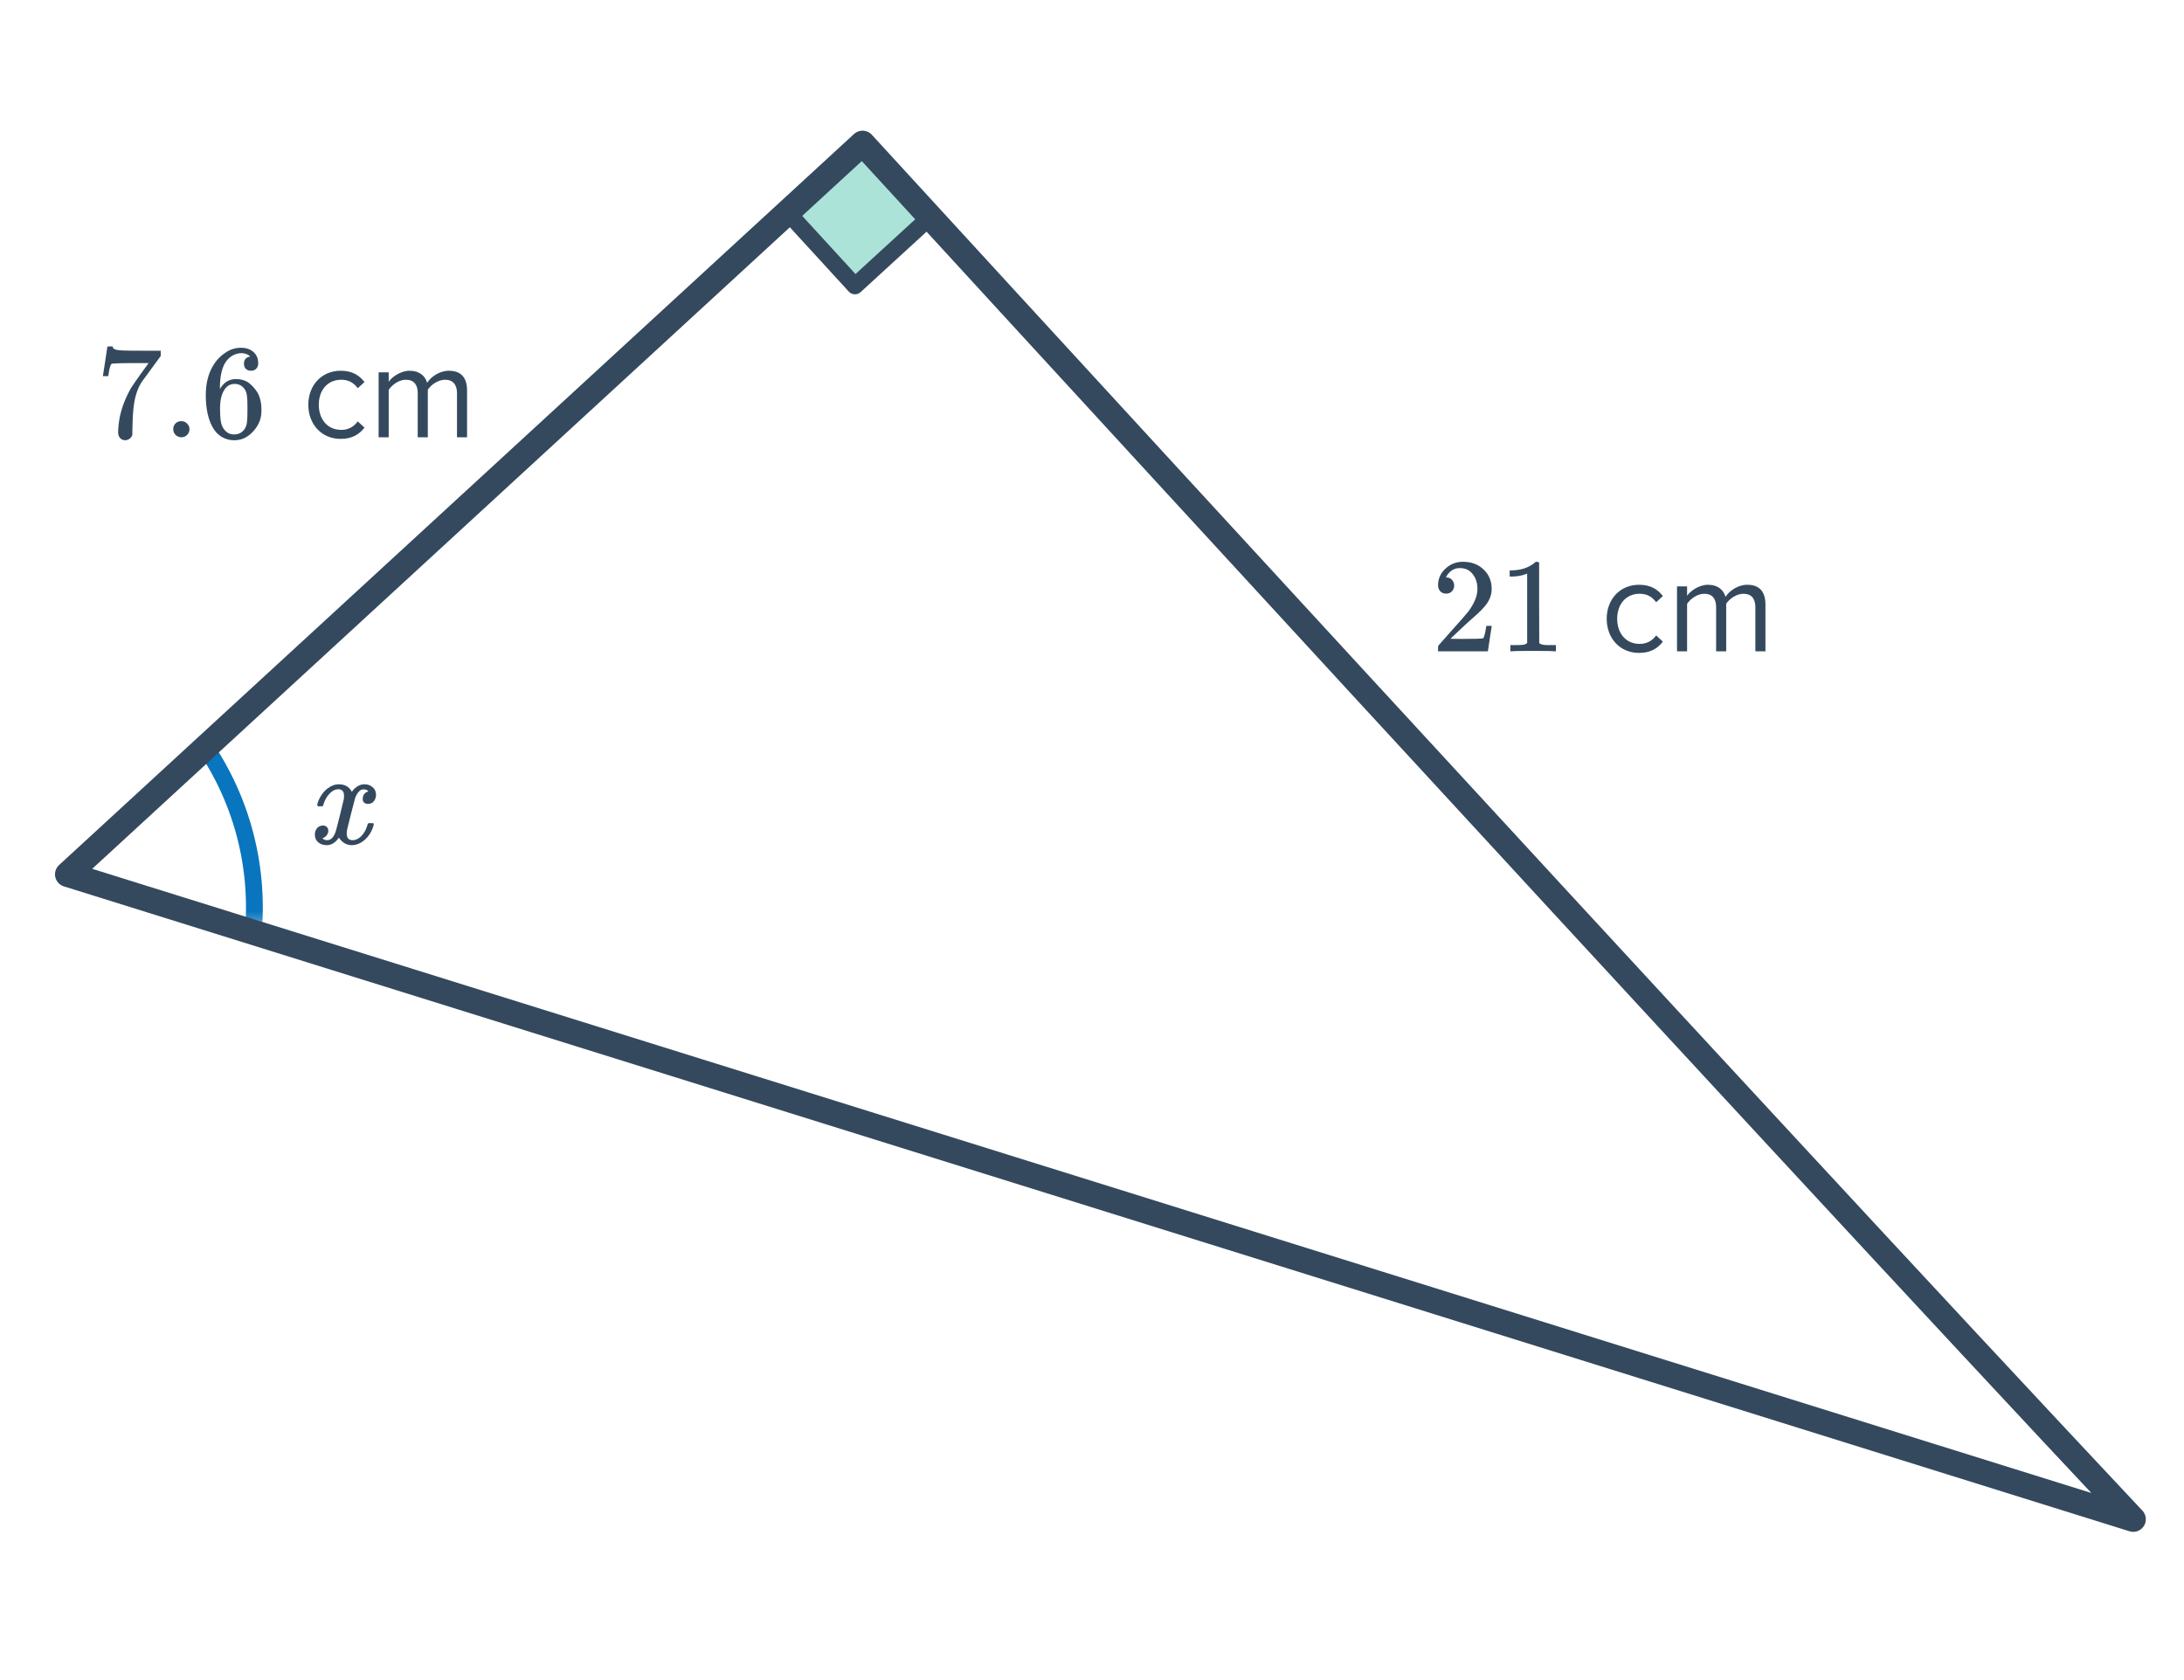 <svg width="260" height="200" viewBox="0 0 260 200" fill="none" xmlns="http://www.w3.org/2000/svg">
<g clip-path="url(#clip0)">
<mask id="mask0" mask-type="alpha" maskUnits="userSpaceOnUse" x="-3" y="84" width="43" height="27">
<path d="M-2.978 110.097L39.063 109.708L29.509 84.152L-2.978 110.097Z" fill="#C4C4C4"/>
</mask>
<g mask="url(#mask0)">
<circle cx="-3.692" cy="107.979" r="33.975" transform="rotate(124.512 -3.692 107.979)" stroke="#0875BE" stroke-width="2"/>
</g>
<path d="M172.157 70.668C171.859 70.668 171.624 70.572 171.453 70.38C171.283 70.188 171.197 69.954 171.197 69.676C171.197 68.908 171.485 68.252 172.061 67.708C172.648 67.154 173.347 66.876 174.157 66.876C175.075 66.876 175.832 67.127 176.429 67.628C177.037 68.119 177.411 68.764 177.549 69.564C177.571 69.756 177.581 69.932 177.581 70.092C177.581 70.711 177.395 71.292 177.021 71.836C176.723 72.284 176.12 72.898 175.213 73.676C174.829 74.007 174.296 74.498 173.613 75.148L172.669 76.044L173.885 76.06C175.56 76.06 176.451 76.034 176.557 75.98C176.6 75.97 176.653 75.858 176.717 75.644C176.76 75.527 176.835 75.164 176.941 74.556V74.508H177.581V74.556L177.133 77.484V77.532H171.197V77.228C171.197 77.015 171.208 76.892 171.229 76.86C171.24 76.85 171.688 76.343 172.573 75.34C173.736 74.05 174.483 73.196 174.813 72.78C175.528 71.81 175.885 70.919 175.885 70.108C175.885 69.404 175.699 68.818 175.325 68.348C174.963 67.868 174.451 67.628 173.789 67.628C173.171 67.628 172.669 67.906 172.285 68.46C172.264 68.503 172.232 68.562 172.189 68.636C172.157 68.69 172.141 68.722 172.141 68.732C172.141 68.743 172.168 68.748 172.221 68.748C172.488 68.748 172.701 68.844 172.861 69.036C173.032 69.228 173.117 69.452 173.117 69.708C173.117 69.975 173.027 70.204 172.845 70.396C172.675 70.578 172.445 70.668 172.157 70.668ZM185.053 77.532C184.872 77.5 184.024 77.484 182.509 77.484C181.016 77.484 180.179 77.5 179.997 77.532H179.805V76.796H180.221C180.84 76.796 181.24 76.78 181.421 76.748C181.507 76.738 181.635 76.674 181.805 76.556V68.284C181.784 68.284 181.741 68.3 181.677 68.332C181.187 68.524 180.637 68.626 180.029 68.636H179.725V67.9H180.029C180.925 67.868 181.672 67.666 182.269 67.292C182.461 67.186 182.627 67.063 182.765 66.924C182.787 66.892 182.851 66.876 182.957 66.876C183.064 66.876 183.155 66.908 183.229 66.972V71.756L183.245 76.556C183.405 76.716 183.752 76.796 184.285 76.796H184.813H185.229V77.532H185.053ZM195.13 77.724C196.538 77.724 197.37 77.148 197.962 76.38L197.162 75.644C196.65 76.332 195.994 76.652 195.194 76.652C193.546 76.652 192.522 75.372 192.522 73.66C192.522 71.948 193.546 70.684 195.194 70.684C195.994 70.684 196.65 70.988 197.162 71.692L197.962 70.956C197.37 70.188 196.538 69.612 195.13 69.612C192.826 69.612 191.274 71.372 191.274 73.66C191.274 75.964 192.826 77.724 195.13 77.724ZM210.172 77.532V71.948C210.172 70.396 209.42 69.612 208.012 69.612C206.892 69.612 205.852 70.348 205.42 71.052C205.196 70.252 204.524 69.612 203.34 69.612C202.204 69.612 201.164 70.428 200.844 70.924V69.804H199.644V77.532H200.844V71.884C201.26 71.26 202.092 70.684 202.876 70.684C203.884 70.684 204.3 71.308 204.3 72.284V77.532H205.5V71.868C205.9 71.26 206.748 70.684 207.548 70.684C208.54 70.684 208.972 71.308 208.972 72.284V77.532H210.172Z" fill="#34495E"/>
<path d="M12.254 44.726C12.265 44.705 12.356 44.124 12.526 42.982L12.782 41.27C12.782 41.249 12.889 41.238 13.102 41.238H13.422V41.302C13.422 41.409 13.502 41.5 13.662 41.574C13.822 41.649 14.1 41.697 14.494 41.718C14.9 41.74 15.801 41.75 17.198 41.75H19.134V42.374L18.046 43.862C17.886 44.086 17.705 44.337 17.502 44.614C17.3 44.881 17.145 45.089 17.038 45.238C16.932 45.388 16.868 45.478 16.846 45.51C16.292 46.374 15.961 47.532 15.854 48.982C15.812 49.42 15.785 50.017 15.774 50.774C15.774 50.924 15.769 51.078 15.758 51.238C15.758 51.388 15.758 51.51 15.758 51.606V51.75C15.716 51.932 15.609 52.086 15.438 52.214C15.278 52.342 15.102 52.406 14.91 52.406C14.654 52.406 14.446 52.316 14.286 52.134C14.137 51.964 14.062 51.724 14.062 51.414C14.062 51.254 14.084 50.95 14.126 50.502C14.286 49.062 14.782 47.617 15.614 46.166C15.828 45.825 16.276 45.18 16.958 44.23L17.694 43.222H16.206C14.35 43.222 13.374 43.254 13.278 43.318C13.236 43.34 13.177 43.457 13.102 43.67C13.038 43.884 12.985 44.134 12.942 44.422C12.921 44.604 12.905 44.705 12.894 44.726V44.774H12.254V44.726ZM20.622 51.094C20.622 50.817 20.713 50.588 20.894 50.406C21.076 50.225 21.305 50.134 21.582 50.134C21.86 50.134 22.089 50.23 22.27 50.422C22.462 50.604 22.558 50.822 22.558 51.078C22.558 51.356 22.462 51.59 22.27 51.782C22.078 51.964 21.854 52.054 21.598 52.054C21.321 52.054 21.086 51.958 20.894 51.766C20.713 51.574 20.622 51.35 20.622 51.094ZM29.795 42.438C29.561 42.204 29.23 42.07 28.803 42.038C28.057 42.038 27.433 42.358 26.931 42.998C26.43 43.692 26.179 44.769 26.179 46.23L26.195 46.294L26.323 46.086C26.761 45.446 27.353 45.126 28.099 45.126C28.59 45.126 29.022 45.228 29.395 45.43C29.651 45.58 29.907 45.798 30.163 46.086C30.419 46.364 30.627 46.662 30.787 46.982C31.011 47.505 31.123 48.076 31.123 48.694V48.982C31.123 49.228 31.097 49.457 31.043 49.67C30.915 50.3 30.585 50.892 30.051 51.446C29.593 51.926 29.081 52.225 28.515 52.342C28.345 52.385 28.131 52.406 27.875 52.406C27.673 52.406 27.491 52.39 27.331 52.358C26.542 52.209 25.913 51.782 25.443 51.078C24.814 50.086 24.499 48.742 24.499 47.046C24.499 45.894 24.702 44.886 25.107 44.022C25.513 43.158 26.078 42.486 26.803 42.006C27.379 41.601 28.003 41.398 28.675 41.398C29.294 41.398 29.79 41.564 30.163 41.894C30.547 42.225 30.739 42.678 30.739 43.254C30.739 43.521 30.659 43.734 30.499 43.894C30.35 44.054 30.147 44.134 29.891 44.134C29.635 44.134 29.427 44.06 29.267 43.91C29.118 43.761 29.043 43.553 29.043 43.286C29.043 42.806 29.294 42.524 29.795 42.438ZM29.091 46.278C28.793 45.894 28.409 45.702 27.939 45.702C27.545 45.702 27.225 45.825 26.979 46.07C26.457 46.593 26.195 47.436 26.195 48.598C26.195 49.548 26.259 50.204 26.387 50.566C26.494 50.886 26.675 51.158 26.931 51.382C27.187 51.606 27.491 51.718 27.843 51.718C28.387 51.718 28.803 51.516 29.091 51.11C29.251 50.886 29.353 50.62 29.395 50.31C29.438 50.001 29.459 49.553 29.459 48.966V48.71V48.454C29.459 47.846 29.438 47.388 29.395 47.078C29.353 46.769 29.251 46.502 29.091 46.278ZM40.56 52.246C41.968 52.246 42.8 51.67 43.392 50.902L42.592 50.166C42.08 50.854 41.424 51.174 40.624 51.174C38.976 51.174 37.952 49.894 37.952 48.182C37.952 46.47 38.976 45.206 40.624 45.206C41.424 45.206 42.08 45.51 42.592 46.214L43.392 45.478C42.8 44.71 41.968 44.134 40.56 44.134C38.256 44.134 36.704 45.894 36.704 48.182C36.704 50.486 38.256 52.246 40.56 52.246ZM55.602 52.054V46.47C55.602 44.918 54.85 44.134 53.442 44.134C52.322 44.134 51.282 44.87 50.85 45.574C50.626 44.774 49.954 44.134 48.77 44.134C47.634 44.134 46.594 44.95 46.274 45.446V44.326H45.074V52.054H46.274V46.406C46.69 45.782 47.522 45.206 48.306 45.206C49.314 45.206 49.73 45.83 49.73 46.806V52.054H50.93V46.39C51.33 45.782 52.178 45.206 52.978 45.206C53.97 45.206 54.402 45.83 54.402 46.806V52.054H55.602Z" fill="#34495E"/>
<path d="M41.884 100.61C41.255 100.61 40.743 100.311 40.348 99.714C39.932 100.311 39.447 100.61 38.892 100.61C38.497 100.61 38.161 100.498 37.884 100.274C37.617 100.039 37.484 99.735 37.484 99.362C37.484 99.053 37.569 98.797 37.74 98.594C37.921 98.381 38.161 98.274 38.46 98.274C38.641 98.274 38.791 98.333 38.908 98.45C39.025 98.557 39.084 98.706 39.084 98.898C39.084 98.973 39.079 99.031 39.068 99.074C38.983 99.373 38.812 99.586 38.556 99.714L38.396 99.778C38.492 99.938 38.684 100.018 38.972 100.018C39.399 100.018 39.735 99.661 39.98 98.946C40.012 98.85 40.172 98.226 40.46 97.074C40.748 95.922 40.903 95.282 40.924 95.154C40.945 95.058 40.956 94.919 40.956 94.738C40.956 94.215 40.732 93.954 40.284 93.954C39.868 93.954 39.479 94.173 39.116 94.61C38.839 94.93 38.631 95.33 38.492 95.81C38.471 95.906 38.449 95.959 38.428 95.97C38.407 95.981 38.305 95.986 38.124 95.986H37.852C37.767 95.901 37.751 95.783 37.804 95.634C37.9 95.293 38.06 94.957 38.284 94.626C38.508 94.295 38.748 94.039 39.004 93.858C39.441 93.527 39.879 93.362 40.316 93.362C41.063 93.362 41.585 93.661 41.884 94.258C41.959 94.151 42.055 94.034 42.172 93.906C42.556 93.543 42.961 93.362 43.388 93.362C43.772 93.362 44.097 93.479 44.364 93.714C44.631 93.938 44.764 94.237 44.764 94.61C44.764 94.919 44.673 95.181 44.492 95.394C44.321 95.597 44.092 95.698 43.804 95.698C43.633 95.698 43.484 95.65 43.356 95.554C43.239 95.447 43.18 95.309 43.18 95.138C43.18 94.69 43.372 94.391 43.756 94.242L43.852 94.194L43.724 94.082C43.617 94.007 43.473 93.97 43.292 93.97C43.175 93.97 43.079 93.986 43.004 94.018C42.716 94.167 42.476 94.487 42.284 94.978C42.252 95.074 42.092 95.687 41.804 96.818C41.516 97.938 41.356 98.583 41.324 98.754C41.292 98.914 41.276 99.074 41.276 99.234C41.276 99.757 41.511 100.018 41.98 100.018C42.087 100.018 42.183 100.007 42.268 99.986C42.812 99.826 43.244 99.399 43.564 98.706C43.703 98.354 43.772 98.151 43.772 98.098C43.772 98.087 43.804 98.05 43.868 97.986H44.14C44.353 97.986 44.465 98.002 44.476 98.034C44.487 98.045 44.492 98.077 44.492 98.13C44.492 98.215 44.444 98.381 44.348 98.626C44.252 98.861 44.156 99.058 44.06 99.218C43.729 99.741 43.335 100.119 42.876 100.354C42.545 100.525 42.215 100.61 41.884 100.61Z" fill="#34495E"/>
<rect x="102.523" y="17.079" width="12" height="12" transform="rotate(47.5 102.523 17.079)" fill="#ACE3D9" stroke="#34495E" stroke-width="2" stroke-linejoin="round"/>
<path d="M102.685 17.056L8.046 104.083L253.956 180.855C208.048 132.032 102.685 17.056 102.685 17.056Z" stroke="#34495E" stroke-width="3" stroke-linecap="round" stroke-linejoin="round"/>
</g>
<defs>
<clipPath id="clip0">
<rect width="260" height="200" fill="white"/>
</clipPath>
</defs>
</svg>
